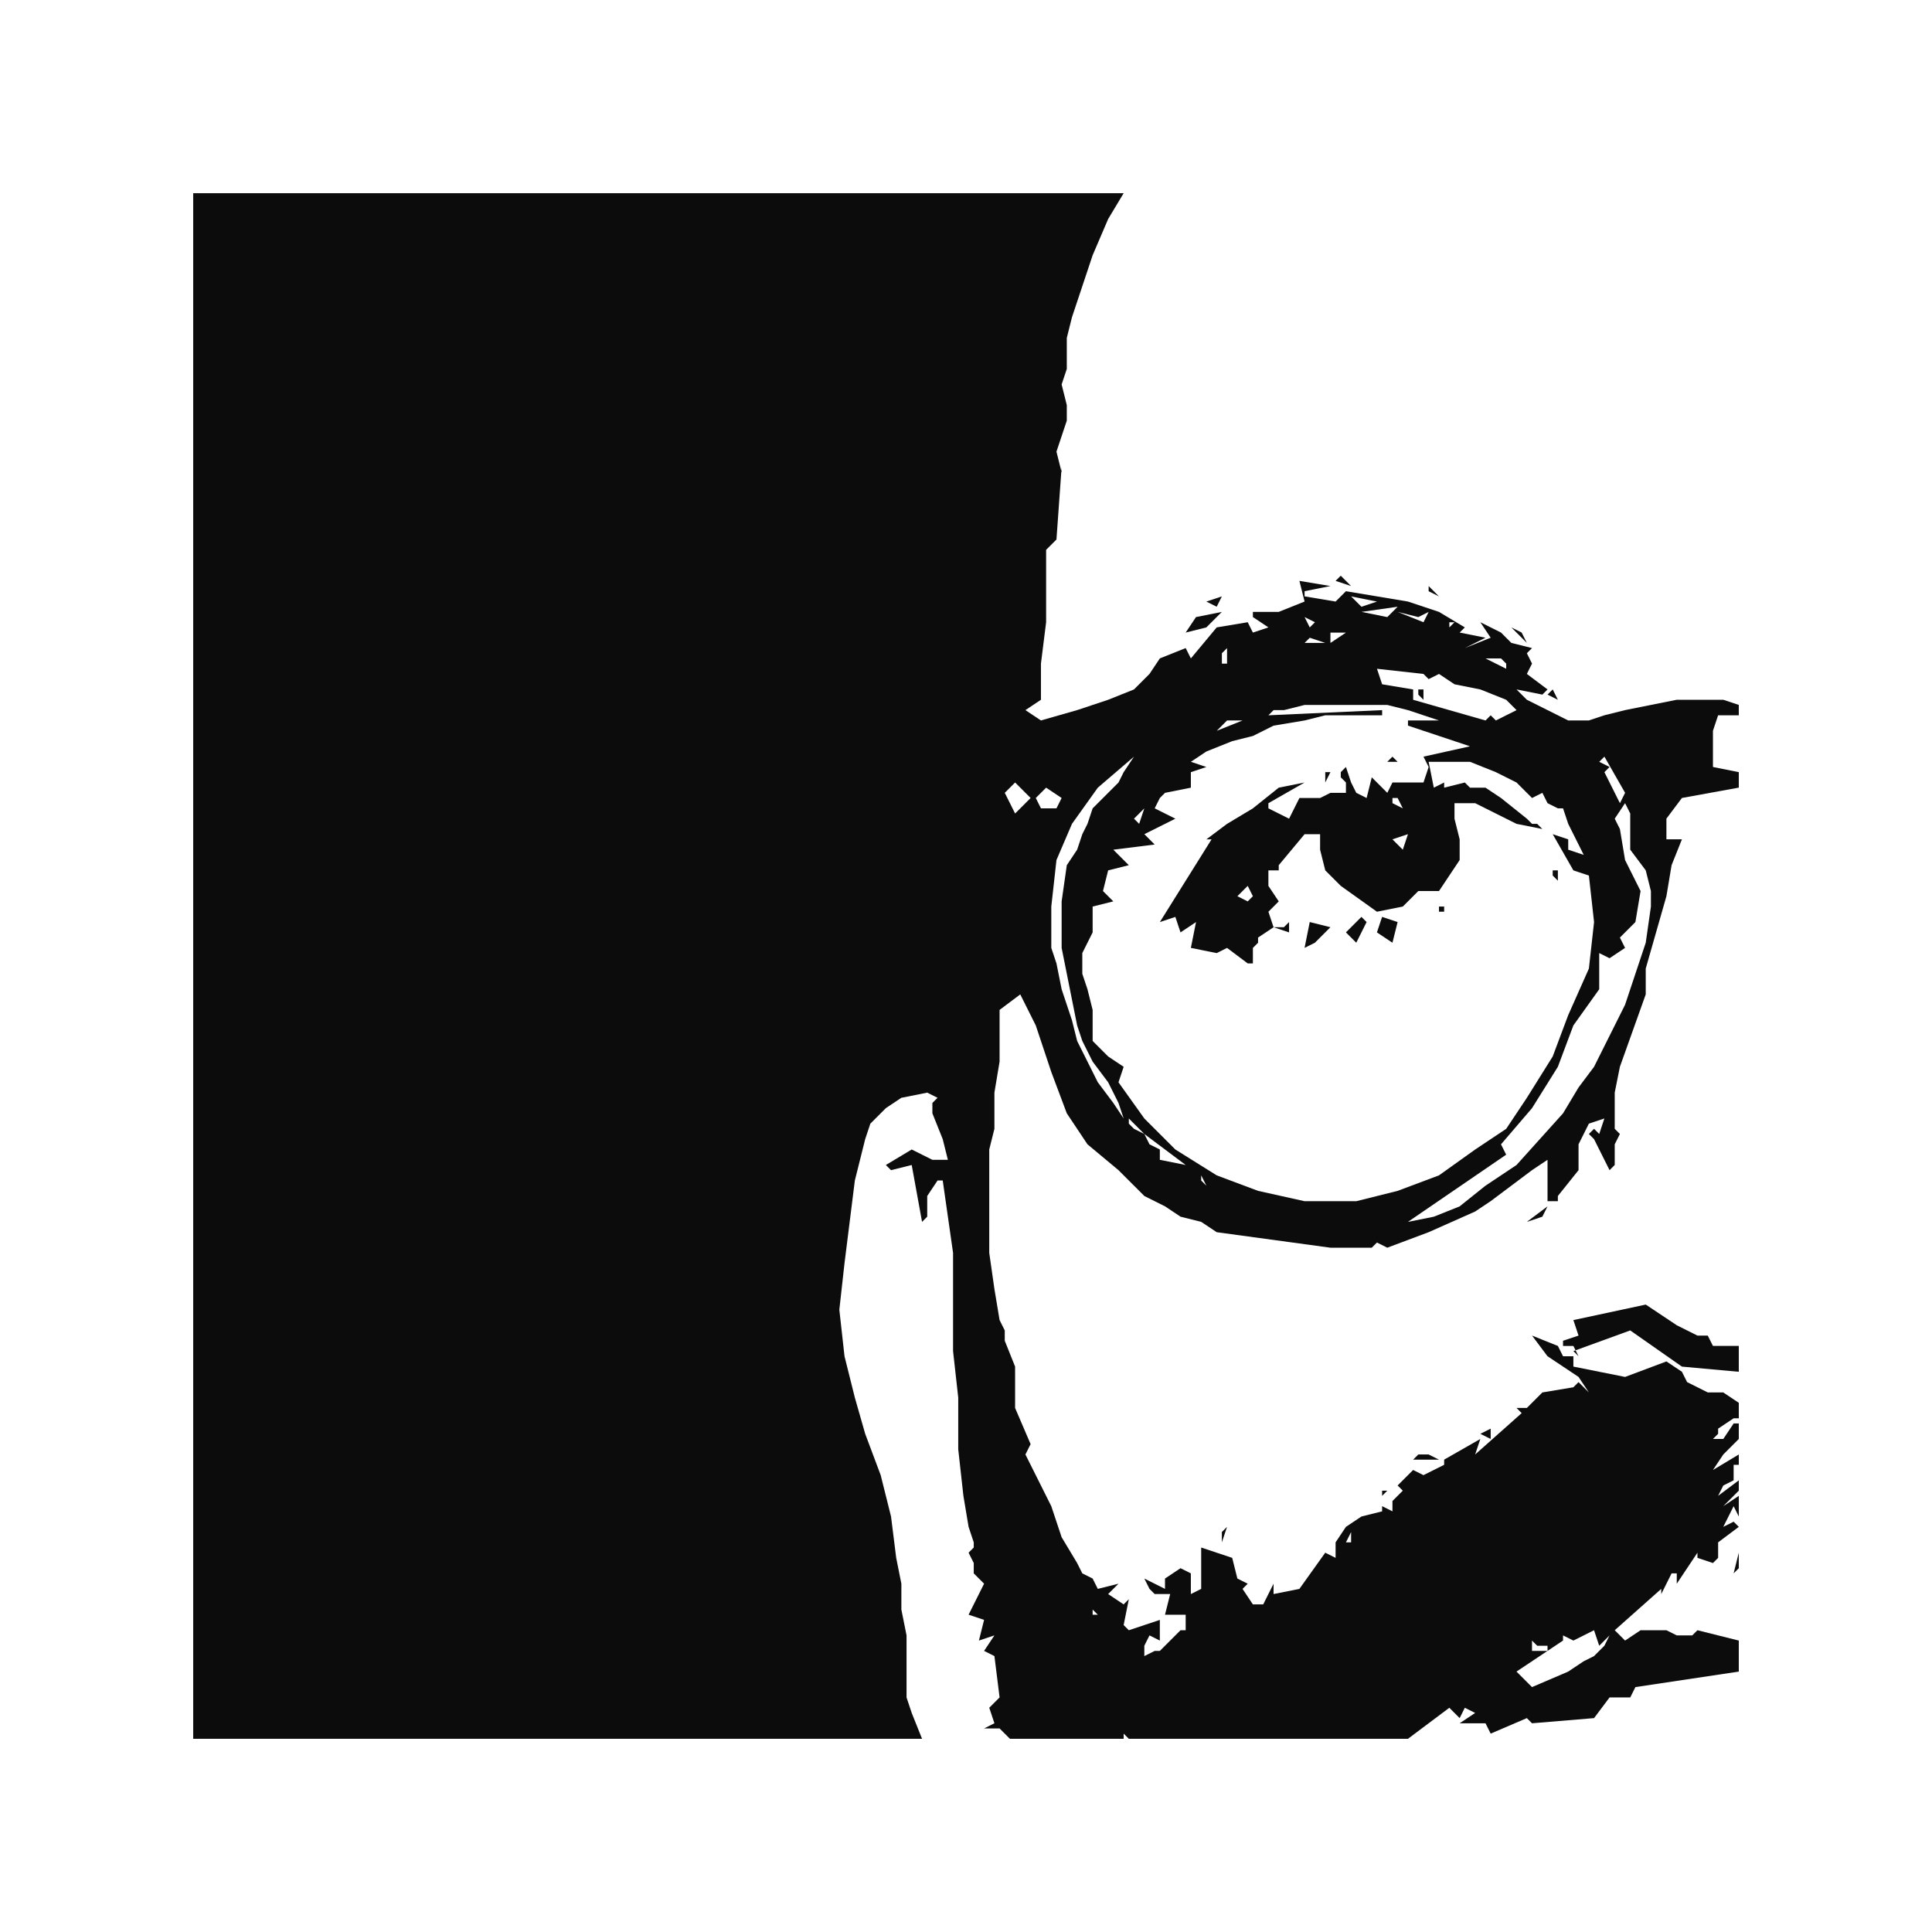 <?xml version="1.0" encoding="UTF-8"?>
<!DOCTYPE svg  PUBLIC '-//W3C//DTD SVG 1.1//EN'  'http://www.w3.org/Graphics/SVG/1.1/DTD/svg11.dtd'>
<svg clip-rule="evenodd" fill-rule="evenodd" image-rendering="optimizeQuality" shape-rendering="geometricPrecision" text-rendering="geometricPrecision" viewBox="0 0 1200 1200" xml:space="preserve" xmlns="http://www.w3.org/2000/svg">
 <defs>
  <style type="text/css">
   <![CDATA[
    .fil0 {fill:#0B0C0B}
   ]]>
  </style>
 </defs>
 
  
  <path class="fil0" d="m823.14 486.02 3.211-6.421h-3.211v6.421zm61.004-51.372v-6.421h-3.211v3.211l3.211 3.21zm9.632-64.213-6.422-6.421v3.21l6.422 3.211zm-54.583-6.421-6.421-6.422-3.211 3.211 9.632 3.211zm122.01 67.424 6.421 3.21-3.211-6.421-3.21 3.211zm6.421 115.58v-6.422h-3.211v3.211l3.211 3.211zm-70.636 19.265v-3.211h-3.21v3.211h3.21zm-35.318 359.6h-3.21v3.211l3.21-3.211zm57.793-35.317 6.421 3.211v-6.422l-6.421 3.211zm-122.01-314.65h-6.422l9.632 3.21v-6.421l-3.21 3.211zm64.213-102.74h6.421l-3.21-3.21-3.211 3.21zm16.054 433.44h16.055l-6.422-3.21h-3.21-3.211l-3.211 3.21zm202.27 67.426v-9.632l-3.21 12.844 3.21-3.211zm-330.7-600.4 6.421 3.21 3.211-6.421-9.632 3.211zm199.06 385.28 9.632-3.211 3.211-6.421-12.844 9.632zm-189.43 192.64v6.421l3.21-9.632-3.21 3.211zm189.43-552.24-3.211-6.421-6.42-3.211 9.631 9.632zm-105.95 186.22 6.421-12.842-3.21-3.211-9.632 9.632 6.421 6.421zm12.844-6.421 9.631 6.421 3.21-12.842-9.631-3.211-3.21 9.632zm-112.38-195.85-6.42 9.632 12.842-3.211 9.632-9.632-16.055 3.211zm67.426 205.48 6.422-3.21 9.631-9.631-12.842-3.211-3.211 16.052zm141.27 430.24 3.21 3.209h6.422v3.211h-9.632v-6.42zm22.475 19.264-22.475 9.632-9.632-9.632 28.897-19.264v-3.211l6.421 3.211 12.842-6.422 3.21 9.631 6.422-6.42-3.211 6.42-6.421 6.422-6.422 3.21-9.631 6.422zm-295.38-38.528 3.211 3.21h-3.211v-3.21zm401.34-510.5v-9.632l-16.054-3.211v-6.421-9.632-6.421l3.211-9.632h12.842v-6.421l-9.632-3.211h-25.685-3.211l-32.106 6.422-12.844 3.21-9.632 3.211h-12.842l-12.842-6.421-12.844-6.422-6.421-6.421 16.054 3.211 3.211-3.211-12.844-9.631 3.211-6.421-3.211-6.422 3.211-3.21-12.842-3.211-6.421-6.421-6.422-3.211-6.421-3.211 6.421 9.632-16.054 6.422 12.844-6.422-16.055-3.21 3.211-3.211-16.052-9.632-19.265-6.42-38.528-6.422-6.422 6.422-19.264-3.211v-3.211l16.054-3.21-19.264-3.211 3.21 12.844-16.054 6.42h-16.052v3.211l9.631 6.421-9.631 3.211-3.211-6.422-19.265 3.211-16.052 19.265-3.211-6.421-16.054 6.421-6.422 9.632-9.632 9.631-16.052 6.421-19.265 6.422-22.475 6.421-9.632-6.421 9.632-6.422v-9.632-12.841l3.211-25.687v-25.685-12.844-6.421l6.421-6.42 3.211-44.951v3.211l-3.211-12.844 3.211-9.632 3.21-9.632v-9.631l-3.21-12.842 3.21-9.632v-9.632-9.631l3.21-12.844 12.844-38.528 9.632-22.475 9.632-16.054h-577.93v960h452.71l-6.421-16.054-3.211-9.631v-9.632-9.632-9.632-9.631l-3.211-16.054v-16.055l-3.21-16.052-3.211-25.686-6.421-25.686-9.631-25.685-6.422-22.476-6.421-25.685-3.211-28.896 3.211-28.897 3.211-25.685 3.21-25.686 6.422-25.686 3.209-9.631 9.632-9.632 9.632-6.421 16.055-3.211 6.42 3.211-3.21 3.21v3.211 3.211l6.421 16.052 3.21 12.844h-3.21-6.421l-12.842-6.422-16.055 9.632 3.211 3.211 12.844-3.211 6.421 35.318 3.211-3.211v-12.844l6.42-9.631h3.211l6.421 44.951v3.209 6.422 22.475 28.896l3.211 28.896v32.108l3.21 28.896 3.211 19.264 3.211 9.632v3.211l-3.211 3.21 3.211 6.422v6.421l6.421 6.42-9.632 19.265 9.632 3.211-3.211 12.844 9.632-3.211-6.421 9.631 6.421 3.211 3.21 25.686-6.42 6.421 3.21 9.631-6.421 3.211h9.631l6.421 6.421h70.637v-3.21l3.21 3.21h173.38l25.686-19.264 6.42 6.421 3.211-6.421 6.421 3.21-9.632 6.421h16.055l3.21 6.422 22.475-9.632 3.211 3.21 38.528-3.21 9.632-12.842h12.842l3.211-6.421 64.213-9.632v-19.264l-25.685-6.422-3.211 3.211h-9.632l-6.421-3.211h-16.052l-9.632 6.422-6.422-6.422 28.896-25.686v3.211l6.422-12.842h3.21v6.42l12.844-19.264v3.211l9.631 3.211 3.211-3.211v-9.632l12.842-9.632-3.21-3.211-6.422 3.211 6.422-12.842 3.21 6.421v-12.842l-9.632 6.421 9.632-9.632v-6.421l-12.842 9.632 3.21-6.421 6.422-3.211v-9.632h3.21v-6.421l-16.054 9.632 6.421-9.632 9.632-9.631v-9.632h-3.21l-6.422 9.632h-6.421l3.211-3.211v-3.211l9.632-6.421h3.21v-9.632l-9.632-6.421h-9.631l-6.421-3.211-6.421-3.21-3.211-6.421-9.632-6.421-25.685 9.632-32.107-6.422v-6.421h-6.421l-3.211-6.421-16.054-6.422 9.632 12.844 9.632 6.421 9.632 6.422 6.42 9.631-6.42-6.421-3.211 3.21-19.265 3.211-9.632 9.632h-6.421l3.21 3.21-28.896 25.686 3.211-9.631-22.475 12.841v3.211l-12.842 6.421-6.422-3.21-9.632 9.632 3.211 3.21-6.421 6.422v6.421l-6.421-3.211v3.211l-12.842 3.21-9.632 6.421-6.422 9.632v9.632l-6.421-3.211-16.052 22.475-16.055 3.211v-6.422l-6.421 12.844h-6.42l-6.422-9.632 3.211-3.211-6.421-3.209-3.211-12.844-19.265-6.421v25.685l-6.42 3.211v-12.842l-6.422-3.211-9.632 6.422v6.42l-12.842-6.42 3.21 6.42 3.211 3.211h3.211 6.421l-3.211 12.842h12.844v9.632h-3.211l-12.842 12.842h-3.211l-6.421 3.211v-3.211-3.211l3.21-6.42 6.422 3.211v-12.844l-19.265 6.421-3.21-3.21 3.21-16.055-3.21 3.211-9.632-6.421 6.421-6.422-12.842 3.211-3.211-6.42-6.421-3.211-3.211-6.421-9.631-16.055-6.421-19.264-6.422-12.842-9.632-19.265 3.211-6.421-9.632-22.475v-12.844-12.842l-6.421-16.054v-6.421l-3.211-6.421-3.21-19.265-3.21-22.474v-6.422-6.421-16.054-16.054-6.421-12.844l3.21-12.842v-3.21-19.265l3.21-19.264v-19.265-12.844l12.844-9.631 9.632 19.264 9.632 28.896 9.631 25.687 6.421 9.631 6.421 9.632 19.265 16.054 16.054 16.052 12.842 6.422 9.632 6.421 12.842 3.211 9.632 6.421 70.636 9.632h12.842 12.844l3.211-3.211 6.42 3.211 25.686-9.632 28.896-12.844 9.632-6.421 12.844-9.631 12.842-9.632 9.632-6.421v6.421 19.264h6.421v-3.211l12.844-16.052v-6.421-9.632l6.42-12.842 9.632-3.211-3.211 9.631-3.21-3.21-3.211 3.21 3.211 3.211 9.632 19.265 3.21-3.211v-6.421-6.421l3.211-6.422-3.211-3.21v-22.475l3.211-16.054 16.052-44.95v-16.054l6.422-22.475 6.421-22.475 3.211-19.264 6.421-16.055h-9.632v-12.842l9.632-12.842 35.317-6.421zm0 362.81v-16.054h-6.421-9.632l-3.21-6.422h-6.421l-12.844-6.421-19.265-12.842-44.948 9.632 3.211 9.631-9.632 3.211v3.211h6.421l3.211 6.421-3.211-3.211 35.317-12.842 32.107 22.475 35.317 3.211zm-244.01 105.95 3.21-6.421v3.21 3.211h-3.21zm-89.9-224.75v-3.21l3.211 6.421-3.211-3.211zm-25.685-19.265-6.422-3.21-3.21-6.422 25.686 19.265-16.054-3.21v-6.422zm-9.632-9.632-6.422-3.21-3.21-3.21v-3.211l9.632 9.631zm-19.264-38.528v-3.21 3.21zm83.478-115.58 3.211 6.422-3.211 3.21-6.421-3.21 6.421-6.422zm99.532-32.106-3.211 9.632-6.421-6.422 9.632-3.21zm144.48 35.317-9.632-19.264-3.211-19.265-3.211-6.421 6.422-9.631 3.21 6.42v9.632 12.844l9.631 12.841 3.211 12.844v9.632l-3.211 22.475-12.841 38.528-19.265 38.528-9.631 12.842-9.632 16.055-28.897 32.106-19.264 12.844-16.055 12.842-16.052 6.421-16.054 3.211 61.003-41.74-3.21-6.421 19.264-22.475 16.054-25.686 9.632-25.686 16.052-22.474v-22.476l6.422 3.211 9.632-6.422-3.211-6.421 9.632-9.631 3.211-19.265zm-308.23-51.372-3.211 9.632-3.211-3.21 6.422-6.422zm160.54 0-6.421-3.209v-3.211h3.21l3.211 6.42zm-240.8-16.052 9.632 9.632-9.632 9.631-6.421-12.842 6.421-6.421zm28.897 9.632-3.211 6.42h-3.21-6.422l-3.21-6.42 6.421-6.421 9.632 6.421zm346.76 3.211-9.632-19.265 3.211-3.211-6.422-3.211 3.211-3.21 12.844 22.475-3.211 6.422zm-353.18 64.213 3.21-28.896 9.631-22.476 16.055-22.474 22.474-19.265-6.42 9.632-3.211 6.421-16.054 16.052-3.211 9.632-3.21 6.422-3.211 9.632-6.421 9.632-3.21 22.474v28.896l3.21 16.055 3.21 16.052 3.211 16.054 3.211 9.632 6.421 12.844 9.632 12.842 6.421 12.842 3.211 9.632-6.421-9.632-9.632-12.842-6.422-12.842-6.421-12.844-3.211-12.842-6.42-19.264-3.211-16.055-3.21-9.632v-19.264-6.421zm102.74-109.16 6.421-6.421h9.632l-16.054 6.421zm-38.528 70.636-6.421-6.421 19.265-9.632-12.844-6.422 3.211-6.42 3.21-3.211 16.055-3.21v-9.632l9.631-3.211-9.631-3.211 9.631-6.421 16.054-6.421 12.844-3.21 12.841-6.421 19.265-3.211 12.842-3.211h16.054 19.265v-3.21l-70.636 3.21 3.21-3.21h6.422l12.842-3.211h41.74 9.631l12.844 3.211 9.632 3.21 9.632 3.211h-19.265v3.211l38.528 12.841-28.896 6.422 3.21 6.421-3.21 9.632h-19.265l-3.211 6.421-9.631-9.632-3.211 12.844-6.421-3.211-3.211-6.421-3.21-9.632-3.211 3.211v3.21l3.211 3.211v6.421h-9.632l-6.421 3.211h-6.421-6.421l-6.422 12.842-12.842-6.422v-3.209l22.475-12.844-16.054 3.211-16.052 12.841-16.055 9.632-12.842 9.632h3.21l-32.106 51.372 9.632-3.211 3.21 9.632 9.631-6.421-3.209 16.052 16.052 3.211 6.421-3.211 12.844 9.632h3.211v-9.632l3.209-3.21v-3.211l9.632-6.42-3.21-9.632 6.421-6.422-6.421-9.632v-9.632h6.421v-3.209l16.054-19.265h9.632v9.632l3.21 12.841 9.632 9.632 22.476 16.055 16.052-3.211 9.632-9.632h12.844l6.421-9.632 6.42-9.631v-12.844l-3.21-12.842v-9.631h12.842l12.844 6.42 12.842 6.421 16.054 3.211-3.211-3.211h-3.21l-3.211-3.21-16.052-12.842-9.632-6.421h-9.632l-3.211-3.211-12.842 3.211v-3.211l-6.421 3.211-3.211-16.055h12.844 12.842l16.054 6.422 12.842 6.421 9.632 9.632 6.421-3.211 3.211 6.422 6.421 3.209h3.211l3.21 9.632 9.631 19.265-9.631-3.21v-6.422l-9.632-3.21 12.844 22.474 9.631 3.211 3.211 28.897-3.211 28.896-12.842 28.896-9.632 25.686-16.054 25.686-12.842 19.264-19.265 12.842-22.474 16.055-25.687 9.632-25.685 6.42h-32.107l-28.897-6.42-25.685-9.632-25.685-16.055-19.265-19.264-16.054-22.475 3.211-9.632-9.632-6.421-3.211-3.21-6.421-6.422v-6.421-12.844l-3.211-12.841-3.21-9.632v-12.844l6.421-12.842v-16.054l12.844-3.211-6.422-6.421 3.211-12.844 12.842-3.209-9.631-9.632 25.685-3.211zm160.54-89.9v-6.421l-19.264-3.211-3.21-9.631 28.896 3.211 3.21 3.21 6.422-3.21 9.631 6.42 16.054 3.211 16.054 6.421 6.421 6.422-6.421 3.21-6.421 3.211-3.211-3.211-3.21 3.211-44.951-12.844zm54.583-25.685 3.21 3.211v3.21l-6.421-3.21-6.421-3.211h9.632zm-173.38 3.211v-6.422l3.21-3.21v9.632h-3.21zm64.213-12.844h-12.842l3.211-3.211 9.631 3.211zm3.211-6.421h3.21 6.422l-9.632 6.421v-6.421zm73.847-3.211v-3.211h3.21l-3.21 3.211zm-86.689 0-3.211-6.421 6.422 3.21-3.211 3.211zm67.424-6.421 6.421-3.211-3.21 6.421-16.055-6.421 12.844 3.211zm-12.844-6.421-6.421 6.421-16.052-3.211 22.474-3.21zm-22.474 0-6.422-6.421 16.055 3.211-9.632 3.21z"/>
 
</svg>
